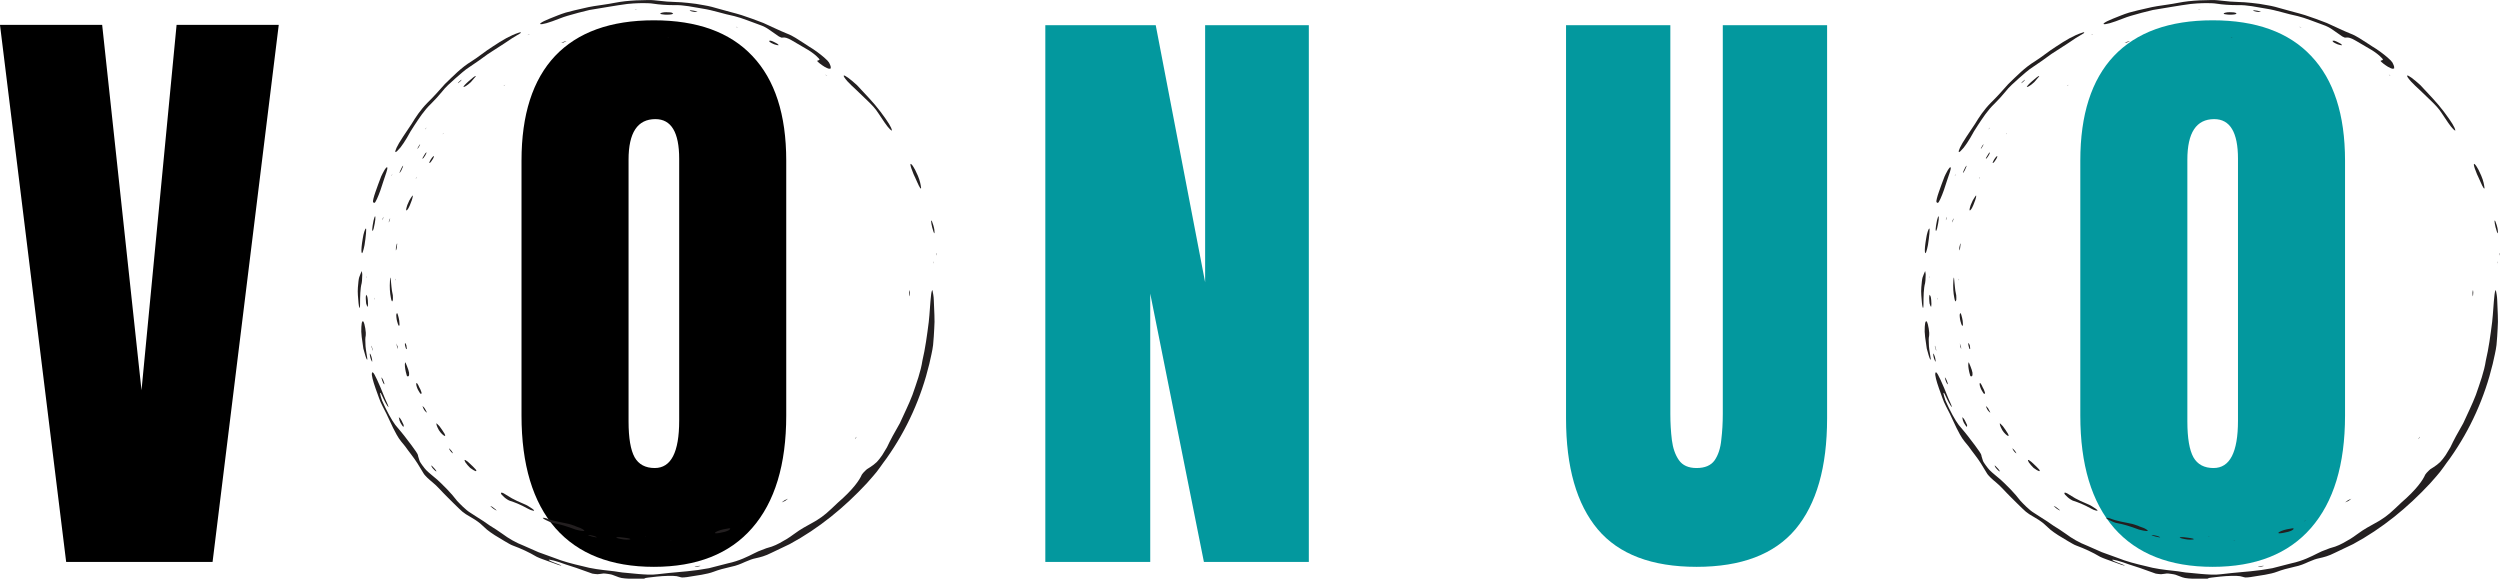 <svg xmlns="http://www.w3.org/2000/svg" xmlns:svg="http://www.w3.org/2000/svg" id="svg2" xml:space="preserve" viewBox="0 0 327.683 75.848"><defs id="defs6"><clipPath clipPathUnits="userSpaceOnUse" id="clipPath16"><path d="M 0,0 H 1562.5 V 1593.75 H 0 Z" clip-rule="evenodd" id="path14"></path></clipPath><clipPath clipPathUnits="userSpaceOnUse" id="clipPath28"><path d="M 0,0 H 1562.5 V 1562.5 H 0 Z" clip-rule="evenodd" id="path26"></path></clipPath><clipPath clipPathUnits="userSpaceOnUse" id="clipPath40"><path d="M 0,0 H 1562.5 V 1562.5 H 0 Z" clip-rule="evenodd" id="path38"></path></clipPath><clipPath clipPathUnits="userSpaceOnUse" id="clipPath64"><path d="m 1084.882,654.445 h 237.5 v 237.159 h -237.5 z" clip-rule="evenodd" id="path62"></path></clipPath><clipPath clipPathUnits="userSpaceOnUse" id="clipPath214"><path d="m 444.504,654.445 h 237.5 v 237.159 h -237.5 z" clip-rule="evenodd" id="path212"></path></clipPath></defs><g id="g8" transform="matrix(0.32,0,0,0.32,-95.48,-209.44)"><g id="g34"><g id="g42" transform="matrix(3.448,0,0,3.448,279.551,681.247)"><g aria-label="VO" transform="translate(4.625,59)" id="text46" style="font-size:74.2px;font-family:Anton;-inkscape-font-specification:Anton-Regular"><path d="M 8.695,0 0.833,-63.802 H 12.971 l 4.674,43.404 4.167,-43.404 H 33.948 L 26.086,0 Z" id="path1173"></path><path d="m 78.511,0.58 q -7.645,0 -11.702,-4.601 -4.022,-4.637 -4.022,-13.369 v -30.289 q 0,-8.188 3.985,-12.427 4.022,-4.239 11.739,-4.239 7.717,0 11.702,4.239 4.022,4.239 4.022,12.427 v 30.289 q 0,8.732 -4.058,13.369 -4.022,4.601 -11.666,4.601 z M 78.62,-11.159 q 2.898,0 2.898,-5.616 v -31.122 q 0,-4.71 -2.826,-4.71 -3.188,0 -3.188,4.819 v 31.086 q 0,2.971 0.725,4.275 0.725,1.268 2.391,1.268 z" id="path1175"></path></g><g aria-label="NUO" transform="translate(126.812,59)" id="text50" style="font-size:74.2px;font-family:Anton;-inkscape-font-specification:Anton-Regular;fill:#03989e"><path d="M 2.826,0 V -63.766 H 15.941 l 5.869,30.542 V -63.766 H 34.129 V 0 H 21.666 L 15.289,-31.883 V 0 Z" id="path1178"></path><path d="m 80.191,0.58 q -7.971,0 -11.739,-4.456 -3.768,-4.493 -3.768,-13.188 v -46.701 h 12.391 v 46.194 q 0,1.594 0.181,3.08 0.181,1.449 0.833,2.391 0.652,0.942 2.101,0.942 1.485,0 2.138,-0.906 0.652,-0.942 0.797,-2.427 0.181,-1.485 0.181,-3.08 v -46.194 h 12.391 v 46.701 q 0,8.695 -3.768,13.188 -3.768,4.456 -11.739,4.456 z" id="path1180"></path><path d="m 141.501,0.58 q -7.645,0 -11.702,-4.601 -4.022,-4.637 -4.022,-13.369 v -30.289 q 0,-8.188 3.985,-12.427 4.022,-4.239 11.739,-4.239 7.717,0 11.702,4.239 4.022,4.239 4.022,12.427 v 30.289 q 0,8.732 -4.058,13.369 -4.022,4.601 -11.666,4.601 z m 0.109,-11.739 q 2.898,0 2.898,-5.616 v -31.122 q 0,-4.71 -2.826,-4.71 -3.188,0 -3.188,4.819 v 31.086 q 0,2.971 0.725,4.275 0.725,1.268 2.391,1.268 z" id="path1182"></path></g></g></g><g id="g58"><g id="g60" clip-path="url(#clipPath64)"><g id="g66" transform="matrix(0.5,0,0,0.493,1079.618,649.715)"><path d="m 365.148,461.801 -14.723,7.125 c -5.328,2.777 -9.402,3.77 -12.961,4.559 -2.875,0.617 -4.742,1.301 -8.785,3.066 -3.562,1.633 -6.781,3.105 -11.656,4.09 -5.617,1.293 -10.238,2.555 -14.074,4.066 -5.461,2.152 -13.727,3.121 -21.922,4.473 -1.414,0.211 -3.555,0.367 -4.121,0.305 -1.746,-0.246 -2.477,-0.762 -4.355,-1.07 -2.844,-0.5 -10.496,-0.293 -16.195,0.352 -5.777,0.828 -9.195,0.77 -10.047,1.566 -0.652,0.531 -4.219,0.613 -9.328,0.391 -4.832,-0.301 -9.203,-0.398 -11.652,-1.371 -2.152,-0.82 -3.703,-1.41 -5.676,-2.156 -1.012,-0.375 -6.07,-1.113 -7.012,-1.016 -1.719,0.18 -2.875,0.473 -4.797,0.605 -0.5,0.035 -3.738,-0.348 -4.336,-0.5 -4.535,-1.641 -8.609,-3.113 -13.148,-4.754 -2.555,-0.91 -5.57,-1.91 -8.715,-2.867 -3.285,-1.203 -6.738,-2.449 -9.559,-3.164 -2.762,-0.727 -4.766,-1.102 -4.047,-0.398 0.816,0.793 4.668,2.203 7.969,3.484 2.113,0.816 2.703,1.199 1.57,0.988 -0.422,-0.078 -1.375,-0.344 -2.082,-0.598 l -12.766,-4.676 c -1.641,-0.625 -3.633,-1.383 -4.73,-1.961 -6.512,-3.898 -12.738,-6.789 -19.605,-9.371 -1.777,-0.578 -4.492,-2.402 -6.828,-3.703 -5.746,-3.375 -10.84,-6.566 -14.363,-9.5 -1.664,-1.539 -3.512,-3.238 -5.59,-5.16 -0.812,-0.711 -2.824,-2.164 -4.062,-3.008 -1.293,-0.879 -2.359,-1.469 -3.457,-2.121 -7.129,-4.125 -6.902,-4.457 -14.156,-11.551 -1.754,-1.77 -3.422,-3.453 -5.199,-5.242 -4.66,-4.621 -8.328,-9.164 -12.074,-12.191 -1.324,-1.129 -2.637,-2.219 -4.219,-3.734 -0.773,-0.785 -2.676,-2.738 -3.145,-3.668 -1.781,-2.965 -3.219,-5.355 -5.02,-8.359 -2.711,-4.496 -7.348,-10.113 -10.086,-14.156 -1.227,-1.52 -2.117,-2.625 -3.219,-3.988 -1.168,-1.465 -2.848,-3.891 -3.883,-5.926 -3.965,-7.062 -6.848,-14.969 -11.352,-23.316 -2.457,-4.559 -3.961,-10.113 -5.879,-15.141 -1.992,-5.719 -3.383,-11.012 -2.891,-12.461 0.531,-2.523 2.688,1.66 7.203,12.359 1.664,3.957 3.078,8.02 4.938,11.984 0.527,1.055 1.332,3.172 1.383,3.605 0.055,0.441 -0.504,-0.113 -1.074,-1.07 -1.887,-2.883 -3.473,-6.832 -4.828,-9.562 -0.621,-1.246 -1.07,-1.277 -0.957,-0.34 0.113,0.953 0.871,3.73 1.617,5.805 3.805,8.75 7.973,16.414 10.883,20.273 2.711,3.336 6.277,7.387 10.402,13.102 2.062,2.57 3.445,4.637 6.516,8.988 1.941,2.898 1.57,3.152 1.797,4.07 0.281,1.145 0.668,2.426 1.191,3.875 0.398,1.105 3.918,5.984 5.383,7.484 2.793,2.844 5.941,5.16 8.977,7.867 0.824,0.781 2.125,2.016 3.207,3.043 4.109,4.008 6.777,6.949 9.281,9.84 1.285,1.605 2.336,2.922 3.773,4.719 2.297,2.48 7.199,7.699 11.016,10 2,1.309 4.031,2.633 5.777,3.773 3.402,2.113 6.738,4.355 10.023,6.762 3.453,2.168 6.926,4.391 10.336,6.887 5.078,3.832 10.941,7.336 17.656,9.957 3.883,1.734 7.844,3.508 11.871,5.305 4.141,1.516 8.344,3.059 12.59,4.617 7.516,3.078 15.34,5.105 23.133,6.922 7.703,2.199 15.57,3.129 23.273,3.961 4.379,0.383 8.684,1.469 12.957,1.68 3.289,0.32 6.527,0.629 9.875,0.953 5.297,0.41 10.656,0.895 15.707,0.195 3.242,-0.359 6.281,-0.699 9.258,-1.031 4.887,-0.461 9.934,-0.938 15.086,-1.426 5.82,-0.531 11.457,-1.367 17.836,-2.551 4.875,-1.27 10.285,-2.68 15.438,-4.023 9.426,-2.02 16.578,-5.773 21.523,-8.301 0.867,-0.422 2.293,-1.113 3.5,-1.699 1.535,-0.656 4.762,-1.879 6.473,-2.539 1.605,-0.492 2.777,-0.848 4.473,-1.367 1.852,-0.633 4.594,-1.875 6.641,-3.031 4,-2.199 7.566,-4.336 11.039,-7 7.312,-5.41 9.41,-6.129 17.5,-10.828 0.582,-0.352 1.07,-0.645 1.668,-1 2.805,-1.742 5.574,-3.773 7.887,-5.801 3.199,-2.82 5.285,-4.852 9.59,-8.996 12.293,-10.754 17.637,-18.66 19.484,-23.141 0.086,-0.203 0.816,-1.168 1.156,-1.52 1.051,-1.098 2.605,-2.723 3,-2.98 2.094,-1.277 3.617,-2.32 5.414,-3.668 0.758,-0.57 1.777,-1.523 2.707,-2.336 0.715,-0.629 3.66,-4.398 4.445,-5.707 1.336,-2.234 2.75,-4.613 3.906,-6.551 2.523,-5.512 6.145,-12.336 10.531,-19.973 3.465,-7.852 7.305,-15.469 10.316,-23.5 3.344,-9.855 6.836,-19.395 8.16,-28.469 2.34,-9.973 3.82,-21.141 5.195,-32.102 0.871,-7.781 1.09,-15.391 1.934,-22.629 0.238,-2.445 0.961,-4.82 1.18,-3.473 0.387,2.406 0.934,4.227 1.043,8.121 0.215,8.734 0.969,15.871 0.348,23.387 -0.18,4.188 -0.492,8.719 -0.938,13.648 -0.559,4.902 -1.898,10.074 -3.102,15.754 -6.574,27.625 -18.125,54.242 -34.984,78.371 -3.746,4.949 -6.969,10.281 -11.105,14.879 l -5.184,5.988 c -18.414,20.066 -39.152,37.359 -63.148,50.496" style="fill:#231f20;fill-opacity:1;fill-rule:nonzero;stroke:none" id="path68"></path><path d="m 398.848,66.559 c -0.625,0.094 -0.883,0.391 -1.762,0.191 -0.641,-0.145 -1.855,-0.715 -3.285,-1.52 -0.789,-0.445 -2.742,-1.816 -3.844,-2.691 -1.031,-0.816 -2.395,-2.094 -2.309,-2.191 0.445,-0.5 1.617,-0.457 1.969,-1.027 0.371,-0.59 -4.516,-5.504 -11.203,-9.25 l -11.551,-6.855 c -3.586,-2.125 -5.68,-2.457 -6.75,-2.324 -0.449,0.086 -1.02,0.109 -1.719,0.066 -0.07,-0.031 -1.84,-0.867 -2.035,-0.957 -2.816,-1.984 -5.457,-3.848 -8.273,-5.836 -1.715,-1.238 -4.422,-2.785 -7.945,-3.98 -6.762,-2.402 -13.699,-5.441 -20.293,-7.09 -9.121,-1.863 -17.176,-4.84 -25.789,-6.199 -7.914,-1.258 -15.711,-3.227 -23.543,-2.922 -6.547,-0.023 -12.105,-0.43 -17.133,-1.215 -2.5,-0.441 -5.203,-0.379 -8.305,-0.473 -2.18,-0.02 -5.172,0.133 -7.793,0.27 -1.719,0.145 -3.602,0.305 -5.113,0.434 -9.805,1.293 -20.082,3.254 -30.996,5.012 -6.227,1.422 -12.125,3.141 -18.051,4.844 -4.164,1.207 -8.25,3.094 -12.438,4.551 -3.594,1.332 -6.438,2.098 -8.152,2.336 -3.902,0.551 -1.184,-1.621 5.875,-4.496 4.418,-1.73 8.711,-3.672 13.312,-5.082 4.645,-1.27 9.453,-2.48 14.613,-3.605 5.457,-1.402 11.203,-2.203 16.949,-3.039 5.742,-0.773 11.418,-2.203 17,-2.777 5.91,-0.656 12.312,-0.957 18.539,-0.988 3.387,-0.168 6.852,0.379 9.953,0.664 7.863,1.117 15.516,0.711 23.199,1.703 4.227,0.371 8.535,1.062 12.996,1.934 4.215,0.66 8.488,1.863 12.707,3.125 5.926,1.812 11.992,3.152 18.156,5.105 5.961,1.992 11.953,4.18 17.812,6.516 6.75,3.059 13.035,6.234 19.348,8.816 5.004,1.871 9.262,5.094 13.719,7.898 1.395,0.926 2.809,1.863 4.27,2.832 4.488,2.656 9.391,6.449 12.445,9.125 4.676,4.086 4.199,4.836 4.945,6.32 0.648,1.305 0.359,1.938 0.473,2.777" style="fill:#231f20;fill-opacity:1;fill-rule:nonzero;stroke:none" id="path70"></path><path d="M 118.016,54.578 C 112.875,58.438 107.875,62.02 103.105,65.207 c -4.348,2.754 -7.992,6.387 -11.922,9.742 -3.789,3.512 -7.789,6.891 -10.992,11.16 -2.613,3.211 -5.621,6.613 -8.723,9.707 -5.887,5.703 -9.762,12.02 -13.742,18.07 -1.922,2.816 -4.195,6.699 -6.121,10.344 -1.211,2.207 -4.227,6.734 -5.336,8.07 -2.066,2.484 -3.711,4.191 -4.086,3.66 -0.465,-0.652 1.02,-4.707 6.297,-12.711 2.363,-3.586 5.078,-7.707 7.008,-10.637 3.312,-5.543 7.086,-11.473 13.008,-17.59 C 73.469,90.129 78.207,84.688 82.727,79.527 89.648,72.781 96.188,65.793 104.445,60.723 c 5.82,-3.684 11.375,-8.492 17.211,-12.18 8.426,-5.672 14.664,-9.375 21.582,-11.68 0.629,-0.238 1.355,-0.477 1.387,-0.402 0.098,0.25 0.855,0.309 -0.332,1.039 -3.992,2.273 -8.41,5.125 -12.828,8.266 -4.508,2.957 -9.137,5.988 -13.449,8.812" style="fill:#231f20;fill-opacity:1;fill-rule:nonzero;stroke:none" id="path72"></path><path d="m 420.312,80.453 c 6.582,7.258 13.527,14.277 19.336,22.156 6.332,8.613 8.902,12.855 9.285,15.379 0.059,0.531 -0.707,-0.051 -1.66,-0.926 -1.098,-1.043 -2.926,-3.469 -4.328,-5.551 -1.773,-2.68 -3.395,-5.137 -5.141,-7.777 -2.238,-3.629 -5.301,-6.836 -8.254,-9.758 -3.383,-3.297 -6.598,-6.43 -9.949,-9.699 -1.672,-1.566 -5.602,-5.238 -6.938,-6.828 -2.461,-2.832 -3.531,-4.488 -3.141,-4.945 0.547,-0.648 5.172,2.711 10.789,7.949" style="fill:#231f20;fill-opacity:1;fill-rule:nonzero;stroke:none" id="path74"></path><path d="m 30.531,156.273 c 0.281,-0.594 0.676,-1.414 1.066,-2.234 1.027,-2.156 2.457,-4.508 2.953,-4.949 3.031,-2.355 -0.883,6.445 -4.609,18.625 -1.785,5.199 -4.086,10.324 -4.789,10.484 -0.547,0.121 -0.984,-0.082 -1.293,-0.625 -0.328,-0.574 0.578,-4.332 1.973,-8.328 1.512,-4.227 2.938,-8.547 4.699,-12.973" style="fill:#231f20;fill-opacity:1;fill-rule:nonzero;stroke:none" id="path76"></path><path d="m 189.078,446.582 c 1.387,0.762 3.738,1.367 4.758,1.867 1.488,0.699 2.371,1.316 2.934,1.836 1.066,0.984 -1.73,0.84 -6.984,-0.57 -7.477,-2.852 -12.906,-4.473 -17.34,-5.254 -0.863,-0.176 -2.125,-0.375 -3.355,-0.953 -1.199,-0.5 -2.773,-1.246 -4.055,-1.902 -1.602,-0.82 -2.656,-1.816 -1.891,-1.715 0.84,0.109 1.367,-0.004 2.84,0.512 6.363,2.574 12.773,3.27 18.488,4.652 0.762,0.156 2.715,0.891 4.605,1.527" style="fill:#231f20;fill-opacity:1;fill-rule:nonzero;stroke:none" id="path78"></path><path d="m 15.938,299.34 c -0.359,-2.555 -0.867,-6.168 -1.355,-9.652 -0.207,-1.629 -0.359,-3.461 -0.363,-4.441 -0.023,-6.043 0.445,-9.5 1.723,-8.43 0.203,0.172 0.555,1.371 0.852,2.238 0.41,1.207 1.16,5.879 1.141,7.051 -0.02,0.945 0.027,2.242 -0.086,2.664 -0.375,1.406 -0.441,4.102 -0.133,8.559 0.285,3.52 0.988,6.758 1.418,10.023 0.355,2.355 -0.645,1.043 -1.48,-1.887 -0.473,-1.688 -0.949,-3.395 -1.715,-6.125" style="fill:#231f20;fill-opacity:1;fill-rule:nonzero;stroke:none" id="path80"></path><path d="m 128.676,419.227 c 0.352,-0.352 1.051,-0.566 4.227,1.613 6.402,4.324 11.883,6.359 16.273,8.332 1.062,0.391 4.223,2.613 5.25,3.27 1.926,1.371 1.805,2.039 -0.309,1.332 -1.055,-0.305 -1.965,-0.652 -3.121,-1.305 -7.102,-3.934 -11.012,-5.363 -14.621,-6.531 -1.426,-0.355 -3.918,-2.074 -5.016,-3.125 -0.812,-0.809 -1.512,-1.5 -2.152,-2.141 -0.305,-0.32 -0.395,-0.516 -0.438,-0.66 -0.082,-0.301 -0.07,-0.527 -0.094,-0.785" style="fill:#231f20;fill-opacity:1;fill-rule:nonzero;stroke:none" id="path82"></path><path d="m 14.609,234.887 c 0.211,1.32 0.414,1.742 0.441,3.004 0.023,1.195 -0.117,3.289 -0.219,4.949 -0.047,0.758 -0.168,1.676 -0.266,2.098 -1.207,4.328 -1.301,10.949 -1.34,18.086 -0.02,2.375 -0.312,3.09 -0.656,1.973 -0.191,-0.637 -0.434,-1.969 -0.582,-3.422 -0.324,-4.164 -0.898,-8.715 -0.523,-13.199 0.273,-3.555 0.629,-7.004 1.074,-8.312 0.727,-2.148 1.445,-3.66 2.07,-5.176" style="fill:#231f20;fill-opacity:1;fill-rule:nonzero;stroke:none" id="path84"></path><path d="m 468.031,151.004 c 0.703,1.535 1.488,3.238 2.098,4.57 1.934,4.488 2.406,8.008 2.684,10.023 0.168,1.938 -1.16,0.176 -3.168,-4.559 -0.699,-1.965 -2.328,-4.91 -2.984,-6.641 -3.133,-7.695 -3.41,-10.605 -0.703,-6.969 0.449,0.605 1.371,2.352 2.074,3.574" style="fill:#231f20;fill-opacity:1;fill-rule:nonzero;stroke:none" id="path86"></path><path d="m 17.949,199.598 c 0.746,-0.648 0.023,6.867 -1.051,13.73 -0.387,2.168 -0.973,4.34 -1.383,5.555 -0.625,1.848 -0.93,1.254 -1.113,-0.031 -0.223,-1.574 0.172,-5.926 0.996,-10.762 0.668,-4.68 1.879,-8.109 2.551,-8.492" style="fill:#231f20;fill-opacity:1;fill-rule:nonzero;stroke:none" id="path88"></path><path d="m 37.965,240.781 c 0.094,-0.145 0.246,-0.68 0.277,-0.371 0.609,4.793 0.625,9.586 1.824,14.562 0.074,0.387 0.145,3.367 0.062,3.801 -0.41,2.254 -1.156,1.453 -1.621,-1.531 -0.812,-4.152 -1.156,-8.754 -0.773,-14.48 0.07,-0.617 0.152,-1.32 0.23,-1.98" style="fill:#231f20;fill-opacity:1;fill-rule:nonzero;stroke:none" id="path90"></path><path d="m 311.98,451.562 c -1.441,0.316 -3.113,0.68 -4.27,0.934 -2.707,0.461 -3.844,0.391 -3.738,-0.051 0.199,-0.828 3.629,-2.289 7.094,-3 4.25,-0.789 5.184,-1.051 5.395,-0.488 0.098,0.25 -0.387,0.734 -1.195,1.297 -0.461,0.387 -2.129,0.934 -3.285,1.309" style="fill:#231f20;fill-opacity:1;fill-rule:nonzero;stroke:none" id="path92"></path><path d="m 50.715,318.699 c -0.551,-2.527 -1.098,-6.07 -0.582,-7.867 0.125,-0.445 0.801,1.102 1.48,2.895 0.754,1.75 1.707,4.836 1.777,5.645 0.262,2.992 -0.535,3.211 -1.512,2.957 -0.223,-0.055 -0.461,-0.629 -1.164,-3.629" style="fill:#231f20;fill-opacity:1;fill-rule:nonzero;stroke:none" id="path94"></path><path d="m 105.75,397.375 c 1.074,1.176 2.434,2.52 2.562,2.828 0.738,1.684 -0.953,1.176 -4.871,-1.746 -1,-0.879 -3.492,-3.816 -3.926,-4.617 -1.27,-2.359 -0.844,-2.836 2.203,-0.301 1.059,0.859 2.711,2.656 4.031,3.836" style="fill:#231f20;fill-opacity:1;fill-rule:nonzero;stroke:none" id="path96"></path><path d="m 75.789,361.332 c 0.578,0.566 1.398,1.266 2.445,2.422 0.988,1.281 3.48,4.934 4.23,6.336 0.703,1.496 0.637,1.984 0.039,1.812 -0.953,-0.297 -3.293,-2.465 -4.641,-4.715 -1.922,-3.566 -2.16,-4.785 -2.074,-5.855" style="fill:#231f20;fill-opacity:1;fill-rule:nonzero;stroke:none" id="path98"></path><path d="m 51.914,180.109 c 0.547,-1.273 1.219,-3.012 1.613,-3.719 0.902,-1.613 1.742,-2.965 2.457,-3.949 0.777,-1.059 0.516,0.918 -0.375,3.645 -0.918,2.801 -2.316,6.039 -3.066,7.133 -1.008,1.465 -1.676,1.941 -1.547,0.281 0.039,-0.508 0.598,-2.223 0.918,-3.391" style="fill:#231f20;fill-opacity:1;fill-rule:nonzero;stroke:none" id="path100"></path><path d="m 269.746,21.027 c -0.605,0.48 -1.539,0.793 -4.609,0.875 -0.637,0.02 -1.82,0.008 -2.312,-0.047 -1.301,-0.152 -3.195,-0.363 -3.375,-0.504 -0.805,-0.617 0.406,-1.121 3.164,-1.48 0.602,-0.082 2.973,0.027 4.551,0.098 0.516,0.023 1.438,0.199 1.594,0.289 0.523,0.305 0.781,0.598 0.988,0.77" style="fill:#231f20;fill-opacity:1;fill-rule:nonzero;stroke:none" id="path102"></path><path d="m 104.039,77.902 c -1.07,0.934 -1.828,1.59 -2.277,1.984 -2.383,1.828 -3.188,2.059 -3.727,2.027 -0.586,-0.027 1.277,-2.148 4.199,-4.754 6.129,-5.617 6.937,-4.898 4.629,-2.641 -0.82,0.984 -1.949,2.336 -2.824,3.383" style="fill:#231f20;fill-opacity:1;fill-rule:nonzero;stroke:none" id="path104"></path><path d="m 62.699,333.359 c 0.352,1.012 1.035,2.68 0.988,2.91 -0.121,0.578 -0.445,0.777 -0.949,0.562 -0.199,-0.086 -1.059,-1.527 -1.684,-2.617 -0.973,-1.488 -1.844,-4.48 -1.805,-5.234 0.016,-1.324 0.34,-1.797 1.66,0.695 0.332,0.758 1.094,2.469 1.789,3.684" style="fill:#231f20;fill-opacity:1;fill-rule:nonzero;stroke:none" id="path106"></path><path d="m 229.863,456.457 c 3.438,0.441 5.715,0.965 4.5,1.395 -0.891,0.289 -4.285,0.402 -7.375,-0.328 -3.016,-0.574 -4.523,-1.176 -3.559,-1.426 1.031,-0.266 3.922,-0.105 6.434,0.359" style="fill:#231f20;fill-opacity:1;fill-rule:nonzero;stroke:none" id="path108"></path><path d="m 45.324,276.102 c 0.086,1.215 0.305,3.137 0.227,3.527 -0.34,1.652 -1.012,0.738 -2.035,-3.156 -0.422,-1.504 -0.832,-5.305 -0.48,-5.918 0.613,-1.418 0.895,-0.688 1.883,3.34 0.098,0.527 0.27,1.461 0.406,2.207" style="fill:#231f20;fill-opacity:1;fill-rule:nonzero;stroke:none" id="path110"></path><path d="m 481.914,198.582 c -1.086,-4.531 -1.152,-7.051 -0.113,-4.859 0.562,1.184 1.676,5.043 1.875,6.68 0.172,1.555 0.23,2.703 -0.012,3.086 -0.152,0.422 -1.16,-2.434 -1.75,-4.906" style="fill:#231f20;fill-opacity:1;fill-rule:nonzero;stroke:none" id="path112"></path><path d="m 25.531,189.148 c 0.488,0.945 0.383,3.605 -1.102,10.266 -0.113,0.504 -0.535,1.781 -0.625,1.879 -0.934,1.043 -0.766,-2.102 0.473,-8.328 0.117,-0.605 0.445,-1.742 0.656,-2.387 0.211,-0.633 0.395,-0.953 0.598,-1.43" style="fill:#231f20;fill-opacity:1;fill-rule:nonzero;stroke:none" id="path114"></path><path d="m 18.305,254.57 c 0.227,0.41 0.516,0.754 0.816,1.527 0.328,0.852 0.711,4.676 0.629,6.184 -0.066,1.137 -0.191,2.566 -0.34,2.391 -0.379,-0.445 -0.789,-1.441 -1.184,-2.855 -0.113,-0.402 -0.246,-2.977 -0.324,-4.559 -0.027,-0.574 0.055,-1.277 0.113,-1.691 0.059,-0.414 0.148,-0.539 0.289,-0.996" style="fill:#231f20;fill-opacity:1;fill-rule:nonzero;stroke:none" id="path116"></path><path d="m 44.969,356.277 c 0.531,0.5 0.844,0.727 1.289,1.25 0.191,0.23 0.766,1.176 0.969,1.629 0.625,1.332 1.613,3.422 1.727,3.664 0.121,0.891 -0.008,1.406 -0.387,1.488 0,0 -1.473,-1.867 -2.133,-3.129 -0.25,-0.461 -0.789,-1.742 -0.867,-2.051 -0.246,-1.168 -0.434,-2.074 -0.598,-2.852" style="fill:#231f20;fill-opacity:1;fill-rule:nonzero;stroke:none" id="path118"></path><path d="m 348.297,43.625 c 0.34,-0.047 0.738,-0.156 1.391,-0.141 0.176,0.004 1.211,0.387 1.676,0.621 1.336,0.676 3.309,1.66 3.742,1.996 2.164,1.66 0.543,1.449 -2.734,0.375 -0.34,-0.109 -1.484,-0.664 -2.086,-0.984 -0.602,-0.32 -1.277,-0.734 -1.414,-0.887 -0.328,-0.352 -0.352,-0.57 -0.574,-0.98" style="fill:#231f20;fill-opacity:1;fill-rule:nonzero;stroke:none" id="path120"></path><path d="m 486.422,244.977 c -0.117,-2.453 0.055,-4.555 0.371,-4.266 0.309,0.285 0.602,1.625 0.828,4.367 0.195,2.402 0.109,5.266 -0.16,5.625 -0.383,0.512 -0.875,-2.219 -1.039,-5.727" style="fill:#231f20;fill-opacity:1;fill-rule:nonzero;stroke:none" id="path122"></path><path d="m 71.109,142.266 c 0.367,-0.535 0.84,-1.227 1.082,-1.578 1.367,-1.68 1.77,-1.68 1.422,-0.426 -0.074,0.266 -0.418,1.051 -0.629,1.371 -0.703,1.09 -1.762,2.738 -2.027,2.973 -0.598,0.523 -0.98,0.617 -1.074,0.285 -0.047,-0.152 0.785,-1.703 1.227,-2.625" style="fill:#231f20;fill-opacity:1;fill-rule:nonzero;stroke:none" id="path124"></path><path d="m 23.074,310.297 c -0.355,-0.773 -0.68,-1.242 -1.082,-2.398 -0.602,-1.742 -1.039,-4.734 -0.609,-4.422 0.207,0.145 0.652,1.117 1.051,2.27 0.59,1.707 0.977,4.5 0.641,4.551" style="fill:#231f20;fill-opacity:1;fill-rule:nonzero;stroke:none" id="path126"></path><path d="m 72.512,398.488 c -0.27,-0.465 -0.68,-1.105 -0.785,-1.371 -0.363,-0.922 -0.062,-0.965 1.406,0.711 1.113,1.109 2.133,2.316 2.449,2.984 0.418,0.852 0.078,0.855 -1.516,-0.625 -0.344,-0.379 -1.027,-1.121 -1.555,-1.699" style="fill:#231f20;fill-opacity:1;fill-rule:nonzero;stroke:none" id="path128"></path><path d="m 200.156,454.348 c -0.215,-0.363 1.805,-0.141 4.059,0.508 1.129,0.324 2.496,0.848 2.801,1.074 0.641,0.465 -1.59,0.188 -3.91,-0.48 -1.145,-0.332 -1.98,-0.73 -2.949,-1.102" style="fill:#231f20;fill-opacity:1;fill-rule:nonzero;stroke:none" id="path130"></path><path d="m 66.512,139.047 c -0.375,0.559 -0.887,1.32 -1.102,1.641 -1.016,1.23 -1.41,1.352 -0.75,-0.16 0.246,-0.562 1.516,-2.691 1.914,-3.211 1.113,-1.449 1.332,-1.277 0.793,0.078 -0.172,0.332 -0.562,1.09 -0.855,1.652" style="fill:#231f20;fill-opacity:1;fill-rule:nonzero;stroke:none" id="path132"></path><path d="m 50.219,294.602 0.93,1.918 c 0.133,0.926 0.383,2.211 0.375,2.691 -0.008,0.562 -0.195,0.617 -0.387,0.547 -0.246,-0.082 -0.629,-1.191 -0.977,-2.742 -0.133,-0.586 -0.25,-1.328 -0.23,-1.516 0.051,-0.449 0.184,-0.617 0.289,-0.898" style="fill:#231f20;fill-opacity:1;fill-rule:nonzero;stroke:none" id="path134"></path><path d="m 64.398,346.957 c 0.48,0.516 0.969,1.039 1.609,1.73 0.168,0.195 0.621,0.996 0.902,1.578 0.773,1.5 1.336,2.5 0.875,2.203 -0.508,-0.371 -1.355,-1.188 -1.988,-2.094 -0.141,-0.188 -0.699,-1.305 -0.918,-1.832 -0.227,-0.535 -0.27,-0.871 -0.48,-1.586" style="fill:#231f20;fill-opacity:1;fill-rule:nonzero;stroke:none" id="path136"></path><path d="m 30.863,323.266 c 0.418,0.688 0.777,1.031 1.27,2.145 0.656,1.496 1.172,3.281 1.023,3.516 -0.113,0.18 -0.445,-0.121 -0.875,-0.914 -0.562,-1.031 -1.184,-2.805 -1.445,-4.039 -0.098,-0.469 0.012,-0.484 0.027,-0.707" style="fill:#231f20;fill-opacity:1;fill-rule:nonzero;stroke:none" id="path138"></path><path d="m 289.742,19.48 c -0.715,0.051 -1.062,0.219 -2.223,0.137 -1.812,-0.133 -4.48,-0.887 -4.188,-1.195 0.188,-0.199 1.629,-0.145 3.379,0.191 1.293,0.25 2.043,0.574 3.031,0.867" style="fill:#231f20;fill-opacity:1;fill-rule:nonzero;stroke:none" id="path140"></path><path d="m 88.223,384.344 c 0.355,0.766 1.227,1.848 1.176,1.992 -0.035,0.137 -0.812,-0.328 -1.469,-1.047 -1.02,-1.129 -2.246,-3.32 -1.602,-2.961 0.27,0.152 1.242,1.312 1.895,2.016" style="fill:#231f20;fill-opacity:1;fill-rule:nonzero;stroke:none" id="path142"></path><path d="m 485.973,221.695 0.094,2.781 c -0.246,-1.094 -0.484,-2.16 -0.746,-3.328 -0.023,-0.121 -0.074,-1.406 -0.012,-1.285 0.195,0.383 0.438,1.184 0.664,1.832" style="fill:#231f20;fill-opacity:1;fill-rule:nonzero;stroke:none" id="path144"></path><path d="m 42.984,295.008 0.992,2.609 c 0.055,0.727 0.113,1.508 0.156,2.102 0.004,0.062 -0.445,-1.105 -0.523,-1.473 -0.219,-1.141 -0.418,-2.16 -0.625,-3.238" style="fill:#231f20;fill-opacity:1;fill-rule:nonzero;stroke:none" id="path146"></path><path d="m 42.672,215.074 c 0.367,-2.184 0.977,-3.961 0.977,-2.684 0,0.676 -0.223,2.621 -0.41,3.543 -0.195,0.961 -0.562,1.996 -0.672,1.871 -0.094,-0.113 0.062,-1.758 0.105,-2.73" style="fill:#231f20;fill-opacity:1;fill-rule:nonzero;stroke:none" id="path148"></path><path d="m 361.457,425.883 -2.785,1.254 c 0.773,-0.605 1.617,-1.379 2.297,-1.77 1.004,-0.578 1.887,-0.887 2.824,-1.309 l -2.336,1.824" style="fill:#231f20;fill-opacity:1;fill-rule:nonzero;stroke:none" id="path150"></path><path d="m 182.344,43.844 -2.555,1.215 c -0.625,0.098 -1.312,0.199 -1.793,0.273 -0.062,0.004 0.863,-0.438 1.434,-0.668 1.586,-0.637 2.578,-0.91 2.914,-0.82" style="fill:#231f20;fill-opacity:1;fill-rule:nonzero;stroke:none" id="path152"></path><path d="m 121.676,430.883 c 2.102,1.5 3.891,3.105 3.172,2.906 -0.34,-0.098 -1.828,-0.996 -2.594,-1.582 -0.918,-0.703 -2.098,-1.797 -2.258,-2.078 -0.129,-0.234 1.066,0.469 1.68,0.754" style="fill:#231f20;fill-opacity:1;fill-rule:nonzero;stroke:none" id="path154"></path><path d="m 47.059,151.277 c -0.516,0.785 -1.352,2.242 -1.48,2.223 -0.293,-0.035 0.969,-3.129 1.961,-4.898 0.305,-0.543 0.641,-1.031 0.781,-1.141 0.531,-0.414 -0.086,1.418 -1.262,3.816" style="fill:#231f20;fill-opacity:1;fill-rule:nonzero;stroke:none" id="path156"></path><path d="m 287.285,480.496 c 1.188,-0.352 2.629,-0.602 4.059,-0.672 0.484,-0.027 0.895,0.051 0.629,0.141 -1.008,0.34 -2.562,0.598 -3.98,0.664 -0.484,0.023 -0.484,-0.086 -0.707,-0.133" style="fill:#231f20;fill-opacity:1;fill-rule:nonzero;stroke:none" id="path158"></path><path d="m 60.855,132.691 c -0.809,1.035 -0.941,0.941 -0.211,-0.512 0.215,-0.434 0.832,-1.453 1.086,-1.801 0.922,-1.234 1.012,-1.059 0.254,0.441 -0.254,0.422 -0.73,1.211 -1.129,1.871" style="fill:#231f20;fill-opacity:1;fill-rule:nonzero;stroke:none" id="path160"></path><path d="m 37.855,190.941 -0.141,1.297 c -0.32,0.809 -0.664,1.688 -0.93,2.352 -0.047,0.113 0.078,-0.773 0.121,-1.199 l 0.949,-2.449" style="fill:#231f20;fill-opacity:1;fill-rule:nonzero;stroke:none" id="path162"></path><path d="m 463.18,255.977 c -0.066,-1.027 -0.227,-2.027 -0.172,-3.086 0.082,-1.746 0.324,-2.406 0.504,-1.668 0.066,0.273 0.137,0.898 0.125,1.512 -0.047,1.852 -0.215,2.969 -0.457,3.242" style="fill:#231f20;fill-opacity:1;fill-rule:nonzero;stroke:none" id="path164"></path><path d="m 96.41,76.078 c -0.301,0.363 -0.512,0.707 -0.918,1.094 -1.418,1.344 -2.242,1.941 -2.117,1.539 0.047,-0.137 0.477,-0.672 0.887,-1.059 1.426,-1.352 2.172,-1.883 2.148,-1.574" style="fill:#231f20;fill-opacity:1;fill-rule:nonzero;stroke:none" id="path166"></path><path d="m 22.68,296.859 c 0.191,1.176 0.645,2.301 0.977,3.449 0,0.297 0.031,0.934 0,0.848 -0.332,-1.066 -0.695,-2.234 -1.051,-3.379 l 0.074,-0.918" style="fill:#231f20;fill-opacity:1;fill-rule:nonzero;stroke:none" id="path168"></path><path d="m 66.43,117.355 0.676,-1.191 0.57,-0.418 z" style="fill:#231f20;fill-opacity:1;fill-rule:nonzero;stroke:none" id="path170"></path><path d="m 39.695,154.129 -0.414,1.223 -0.445,0.488 z" style="fill:#231f20;fill-opacity:1;fill-rule:nonzero;stroke:none" id="path172"></path><path d="m 483.176,227.281 0.203,-0.152 v 1.68 z" style="fill:#231f20;fill-opacity:1;fill-rule:nonzero;stroke:none" id="path174"></path><path d="m 321.48,32.211 -0.066,-0.258 1.594,0.676 -1.527,-0.418 z" style="fill:#231f20;fill-opacity:1;fill-rule:nonzero;stroke:none" id="path176"></path><path d="m 151.754,38.105 0.215,0.133 -1.598,0.672 z" style="fill:#231f20;fill-opacity:1;fill-rule:nonzero;stroke:none" id="path178"></path><path d="m 394.844,71.895 1.105,1.012 -1.488,-1.027 0.383,0.016 z" style="fill:#231f20;fill-opacity:1;fill-rule:nonzero;stroke:none" id="path180"></path><path d="m 31.641,192.711 c 0.004,-0.316 -0.062,-0.512 0.039,-0.984 0.141,-0.465 0.375,-1.227 0.57,-1.859 -0.008,0.312 0.066,0.508 -0.035,0.973 -0.148,0.477 -0.379,1.234 -0.574,1.871" style="fill:#231f20;fill-opacity:1;fill-rule:nonzero;stroke:none" id="path182"></path><path d="m 24.809,258.93 -0.109,-1.887 0.223,0.77 z" style="fill:#231f20;fill-opacity:1;fill-rule:nonzero;stroke:none" id="path184"></path><path d="m 58.73,158.445 0.84,-1.781 -0.168,0.812 z" style="fill:#231f20;fill-opacity:1;fill-rule:nonzero;stroke:none" id="path186"></path><path d="m 42.391,241.633 -0.215,1.34 0.016,-1.625 0.199,0.285 z" style="fill:#231f20;fill-opacity:1;fill-rule:nonzero;stroke:none" id="path188"></path><path d="m 264.781,40.98 1.809,0.074 -0.754,0.148 z" style="fill:#231f20;fill-opacity:1;fill-rule:nonzero;stroke:none" id="path190"></path><path d="m 418.91,373.824 1.062,-1.262 c -0.098,0.238 -0.094,0.414 -0.32,0.742 -0.262,0.316 -0.684,0.824 -1.035,1.25 l 0.293,-0.73" style="fill:#231f20;fill-opacity:1;fill-rule:nonzero;stroke:none" id="path192"></path><path d="m 132.172,80.137 -0.848,0.84 -0.574,0.184 z" style="fill:#231f20;fill-opacity:1;fill-rule:nonzero;stroke:none" id="path194"></path><path d="m 326.73,442.234 -1.707,0.641 0.637,-0.438 z" style="fill:#231f20;fill-opacity:1;fill-rule:nonzero;stroke:none" id="path196"></path><path d="m 240.242,17.25 -1.312,0.23 -0.652,-0.164 1.965,-0.066 z" style="fill:#231f20;fill-opacity:1;fill-rule:nonzero;stroke:none" id="path198"></path><path d="m 247.836,455.285 -1.488,-0.074 0.609,-0.125 0.879,0.199 z" style="fill:#231f20;fill-opacity:1;fill-rule:nonzero;stroke:none" id="path200"></path><path d="m 268.637,458.371 -0.957,0.188 -0.578,-0.145 1.535,-0.043 z" style="fill:#231f20;fill-opacity:1;fill-rule:nonzero;stroke:none" id="path202"></path><path d="m 81.574,120.527 -0.785,0.832 0.789,-1.129 -0.004,0.297 z" style="fill:#231f20;fill-opacity:1;fill-rule:nonzero;stroke:none" id="path204"></path><path d="m 18.285,240.891 -0.027,-1.379 0.199,0.027 -0.172,1.352 z" style="fill:#231f20;fill-opacity:1;fill-rule:nonzero;stroke:none" id="path206"></path></g></g></g><g id="g208"><g id="g210" clip-path="url(#clipPath214)"><g id="g216" transform="matrix(0.5,0,0,0.493,439.24,649.715)"><path d="m 365.148,461.801 -14.723,7.125 c -5.328,2.777 -9.402,3.77 -12.961,4.559 -2.875,0.617 -4.742,1.301 -8.785,3.066 -3.562,1.633 -6.781,3.105 -11.656,4.09 -5.617,1.293 -10.238,2.555 -14.074,4.066 -5.461,2.152 -13.727,3.121 -21.922,4.473 -1.414,0.211 -3.555,0.367 -4.121,0.305 -1.746,-0.246 -2.477,-0.762 -4.355,-1.07 -2.844,-0.5 -10.496,-0.293 -16.195,0.352 -5.777,0.828 -9.195,0.77 -10.047,1.566 -0.652,0.531 -4.219,0.613 -9.328,0.391 -4.832,-0.301 -9.203,-0.398 -11.652,-1.371 -2.152,-0.82 -3.703,-1.41 -5.676,-2.156 -1.012,-0.375 -6.07,-1.113 -7.012,-1.016 -1.719,0.18 -2.875,0.473 -4.797,0.605 -0.5,0.035 -3.738,-0.348 -4.336,-0.5 -4.535,-1.641 -8.609,-3.113 -13.148,-4.754 -2.555,-0.91 -5.57,-1.91 -8.715,-2.867 -3.285,-1.203 -6.738,-2.449 -9.559,-3.164 -2.762,-0.727 -4.766,-1.102 -4.047,-0.398 0.816,0.793 4.668,2.203 7.969,3.484 2.113,0.816 2.703,1.199 1.57,0.988 -0.422,-0.078 -1.375,-0.344 -2.082,-0.598 l -12.766,-4.676 c -1.641,-0.625 -3.633,-1.383 -4.73,-1.961 -6.512,-3.898 -12.738,-6.789 -19.605,-9.371 -1.777,-0.578 -4.492,-2.402 -6.828,-3.703 -5.746,-3.375 -10.84,-6.566 -14.363,-9.5 -1.664,-1.539 -3.512,-3.238 -5.59,-5.16 -0.812,-0.711 -2.824,-2.164 -4.062,-3.008 -1.293,-0.879 -2.359,-1.469 -3.457,-2.121 -7.129,-4.125 -6.902,-4.457 -14.156,-11.551 -1.754,-1.77 -3.422,-3.453 -5.199,-5.242 -4.66,-4.621 -8.328,-9.164 -12.074,-12.191 -1.324,-1.129 -2.637,-2.219 -4.219,-3.734 -0.773,-0.785 -2.676,-2.738 -3.145,-3.668 -1.781,-2.965 -3.219,-5.355 -5.02,-8.359 -2.711,-4.496 -7.348,-10.113 -10.086,-14.156 -1.227,-1.52 -2.117,-2.625 -3.219,-3.988 -1.168,-1.465 -2.848,-3.891 -3.883,-5.926 -3.965,-7.062 -6.848,-14.969 -11.352,-23.316 -2.457,-4.559 -3.961,-10.113 -5.879,-15.141 -1.992,-5.719 -3.383,-11.012 -2.891,-12.461 0.531,-2.523 2.688,1.66 7.203,12.359 1.664,3.957 3.078,8.02 4.938,11.984 0.527,1.055 1.332,3.172 1.383,3.605 0.055,0.441 -0.504,-0.113 -1.074,-1.07 -1.887,-2.883 -3.473,-6.832 -4.828,-9.562 -0.621,-1.246 -1.07,-1.277 -0.957,-0.34 0.113,0.953 0.871,3.73 1.617,5.805 3.805,8.75 7.973,16.414 10.883,20.273 2.711,3.336 6.277,7.387 10.402,13.102 2.062,2.57 3.445,4.637 6.516,8.988 1.941,2.898 1.57,3.152 1.797,4.07 0.281,1.145 0.668,2.426 1.191,3.875 0.398,1.105 3.918,5.984 5.383,7.484 2.793,2.844 5.941,5.16 8.977,7.867 0.824,0.781 2.125,2.016 3.207,3.043 4.109,4.008 6.777,6.949 9.281,9.84 1.285,1.605 2.336,2.922 3.773,4.719 2.297,2.48 7.199,7.699 11.016,10 2,1.309 4.031,2.633 5.777,3.773 3.402,2.113 6.738,4.355 10.023,6.762 3.453,2.168 6.926,4.391 10.336,6.887 5.078,3.832 10.941,7.336 17.656,9.957 3.883,1.734 7.844,3.508 11.871,5.305 4.141,1.516 8.344,3.059 12.59,4.617 7.516,3.078 15.34,5.105 23.133,6.922 7.703,2.199 15.57,3.129 23.273,3.961 4.379,0.383 8.684,1.469 12.957,1.68 3.289,0.32 6.527,0.629 9.875,0.953 5.297,0.41 10.656,0.895 15.707,0.195 3.242,-0.359 6.281,-0.699 9.258,-1.031 4.887,-0.461 9.934,-0.938 15.086,-1.426 5.82,-0.531 11.457,-1.367 17.836,-2.551 4.875,-1.27 10.285,-2.68 15.438,-4.023 9.426,-2.02 16.578,-5.773 21.523,-8.301 0.867,-0.422 2.293,-1.113 3.5,-1.699 1.535,-0.656 4.762,-1.879 6.473,-2.539 1.605,-0.492 2.777,-0.848 4.473,-1.367 1.852,-0.633 4.594,-1.875 6.641,-3.031 4,-2.199 7.566,-4.336 11.039,-7 7.312,-5.41 9.41,-6.129 17.5,-10.828 0.582,-0.352 1.07,-0.645 1.668,-1 2.805,-1.742 5.574,-3.773 7.887,-5.801 3.199,-2.82 5.285,-4.852 9.59,-8.996 12.293,-10.754 17.637,-18.66 19.484,-23.141 0.086,-0.203 0.816,-1.168 1.156,-1.52 1.051,-1.098 2.605,-2.723 3,-2.98 2.094,-1.277 3.617,-2.32 5.414,-3.668 0.758,-0.57 1.777,-1.523 2.707,-2.336 0.715,-0.629 3.66,-4.398 4.445,-5.707 1.336,-2.234 2.75,-4.613 3.906,-6.551 2.523,-5.512 6.145,-12.336 10.531,-19.973 3.465,-7.852 7.305,-15.469 10.316,-23.5 3.344,-9.855 6.836,-19.395 8.16,-28.469 2.34,-9.973 3.82,-21.141 5.195,-32.102 0.871,-7.781 1.09,-15.391 1.934,-22.629 0.238,-2.445 0.961,-4.82 1.18,-3.473 0.387,2.406 0.934,4.227 1.043,8.121 0.215,8.734 0.969,15.871 0.348,23.387 -0.18,4.188 -0.492,8.719 -0.938,13.648 -0.559,4.902 -1.898,10.074 -3.102,15.754 -6.574,27.625 -18.125,54.242 -34.984,78.371 -3.746,4.949 -6.969,10.281 -11.105,14.879 l -5.184,5.988 c -18.414,20.066 -39.152,37.359 -63.148,50.496" style="fill:#231f20;fill-opacity:1;fill-rule:nonzero;stroke:none" id="path218"></path><path d="m 398.848,66.559 c -0.625,0.094 -0.883,0.391 -1.762,0.191 -0.641,-0.145 -1.855,-0.715 -3.285,-1.52 -0.789,-0.445 -2.742,-1.816 -3.844,-2.691 -1.031,-0.816 -2.395,-2.094 -2.309,-2.191 0.445,-0.5 1.617,-0.457 1.969,-1.027 0.371,-0.59 -4.516,-5.504 -11.203,-9.25 l -11.551,-6.855 c -3.586,-2.125 -5.68,-2.457 -6.75,-2.324 -0.449,0.086 -1.02,0.109 -1.719,0.066 -0.07,-0.031 -1.84,-0.867 -2.035,-0.957 -2.816,-1.984 -5.457,-3.848 -8.273,-5.836 -1.715,-1.238 -4.422,-2.785 -7.945,-3.98 -6.762,-2.402 -13.699,-5.441 -20.293,-7.09 -9.121,-1.863 -17.176,-4.84 -25.789,-6.199 -7.914,-1.258 -15.711,-3.227 -23.543,-2.922 -6.547,-0.023 -12.105,-0.43 -17.133,-1.215 -2.5,-0.441 -5.203,-0.379 -8.305,-0.473 -2.18,-0.02 -5.172,0.133 -7.793,0.27 -1.719,0.145 -3.602,0.305 -5.113,0.434 -9.805,1.293 -20.082,3.254 -30.996,5.012 -6.227,1.422 -12.125,3.141 -18.051,4.844 -4.164,1.207 -8.25,3.094 -12.438,4.551 -3.594,1.332 -6.438,2.098 -8.152,2.336 -3.902,0.551 -1.184,-1.621 5.875,-4.496 4.418,-1.73 8.711,-3.672 13.312,-5.082 4.645,-1.27 9.453,-2.48 14.613,-3.605 5.457,-1.402 11.203,-2.203 16.949,-3.039 5.742,-0.773 11.418,-2.203 17,-2.777 5.91,-0.656 12.312,-0.957 18.539,-0.988 3.387,-0.168 6.852,0.379 9.953,0.664 7.863,1.117 15.516,0.711 23.199,1.703 4.227,0.371 8.535,1.062 12.996,1.934 4.215,0.66 8.488,1.863 12.707,3.125 5.926,1.812 11.992,3.152 18.156,5.105 5.961,1.992 11.953,4.18 17.812,6.516 6.75,3.059 13.035,6.234 19.348,8.816 5.004,1.871 9.262,5.094 13.719,7.898 1.395,0.926 2.809,1.863 4.27,2.832 4.488,2.656 9.391,6.449 12.445,9.125 4.676,4.086 4.199,4.836 4.945,6.32 0.648,1.305 0.359,1.938 0.473,2.777" style="fill:#231f20;fill-opacity:1;fill-rule:nonzero;stroke:none" id="path220"></path><path d="M 118.016,54.578 C 112.875,58.438 107.875,62.02 103.105,65.207 c -4.348,2.754 -7.992,6.387 -11.922,9.742 -3.789,3.512 -7.789,6.891 -10.992,11.16 -2.613,3.211 -5.621,6.613 -8.723,9.707 -5.887,5.703 -9.762,12.02 -13.742,18.07 -1.922,2.816 -4.195,6.699 -6.121,10.344 -1.211,2.207 -4.227,6.734 -5.336,8.07 -2.066,2.484 -3.711,4.191 -4.086,3.66 -0.465,-0.652 1.02,-4.707 6.297,-12.711 2.363,-3.586 5.078,-7.707 7.008,-10.637 3.312,-5.543 7.086,-11.473 13.008,-17.59 C 73.469,90.129 78.207,84.688 82.727,79.527 89.648,72.781 96.188,65.793 104.445,60.723 c 5.82,-3.684 11.375,-8.492 17.211,-12.18 8.426,-5.672 14.664,-9.375 21.582,-11.68 0.629,-0.238 1.355,-0.477 1.387,-0.402 0.098,0.25 0.855,0.309 -0.332,1.039 -3.992,2.273 -8.41,5.125 -12.828,8.266 -4.508,2.957 -9.137,5.988 -13.449,8.812" style="fill:#231f20;fill-opacity:1;fill-rule:nonzero;stroke:none" id="path222"></path><path d="m 420.312,80.453 c 6.582,7.258 13.527,14.277 19.336,22.156 6.332,8.613 8.902,12.855 9.285,15.379 0.059,0.531 -0.707,-0.051 -1.66,-0.926 -1.098,-1.043 -2.926,-3.469 -4.328,-5.551 -1.773,-2.68 -3.395,-5.137 -5.141,-7.777 -2.238,-3.629 -5.301,-6.836 -8.254,-9.758 -3.383,-3.297 -6.598,-6.43 -9.949,-9.699 -1.672,-1.566 -5.602,-5.238 -6.938,-6.828 -2.461,-2.832 -3.531,-4.488 -3.141,-4.945 0.547,-0.648 5.172,2.711 10.789,7.949" style="fill:#231f20;fill-opacity:1;fill-rule:nonzero;stroke:none" id="path224"></path><path d="m 30.531,156.273 c 0.281,-0.594 0.676,-1.414 1.066,-2.234 1.027,-2.156 2.457,-4.508 2.953,-4.949 3.031,-2.355 -0.883,6.445 -4.609,18.625 -1.785,5.199 -4.086,10.324 -4.789,10.484 -0.547,0.121 -0.984,-0.082 -1.293,-0.625 -0.328,-0.574 0.578,-4.332 1.973,-8.328 1.512,-4.227 2.938,-8.547 4.699,-12.973" style="fill:#231f20;fill-opacity:1;fill-rule:nonzero;stroke:none" id="path226"></path><path d="m 189.078,446.582 c 1.387,0.762 3.738,1.367 4.758,1.867 1.488,0.699 2.371,1.316 2.934,1.836 1.066,0.984 -1.73,0.84 -6.984,-0.57 -7.477,-2.852 -12.906,-4.473 -17.34,-5.254 -0.863,-0.176 -2.125,-0.375 -3.355,-0.953 -1.199,-0.5 -2.773,-1.246 -4.055,-1.902 -1.602,-0.82 -2.656,-1.816 -1.891,-1.715 0.84,0.109 1.367,-0.004 2.84,0.512 6.363,2.574 12.773,3.27 18.488,4.652 0.762,0.156 2.715,0.891 4.605,1.527" style="fill:#231f20;fill-opacity:1;fill-rule:nonzero;stroke:none" id="path228"></path><path d="m 15.938,299.34 c -0.359,-2.555 -0.867,-6.168 -1.355,-9.652 -0.207,-1.629 -0.359,-3.461 -0.363,-4.441 -0.023,-6.043 0.445,-9.5 1.723,-8.43 0.203,0.172 0.555,1.371 0.852,2.238 0.41,1.207 1.16,5.879 1.141,7.051 -0.02,0.945 0.027,2.242 -0.086,2.664 -0.375,1.406 -0.441,4.102 -0.133,8.559 0.285,3.52 0.988,6.758 1.418,10.023 0.355,2.355 -0.645,1.043 -1.48,-1.887 -0.473,-1.688 -0.949,-3.395 -1.715,-6.125" style="fill:#231f20;fill-opacity:1;fill-rule:nonzero;stroke:none" id="path230"></path><path d="m 128.676,419.227 c 0.352,-0.352 1.051,-0.566 4.227,1.613 6.402,4.324 11.883,6.359 16.273,8.332 1.062,0.391 4.223,2.613 5.25,3.27 1.926,1.371 1.805,2.039 -0.309,1.332 -1.055,-0.305 -1.965,-0.652 -3.121,-1.305 -7.102,-3.934 -11.012,-5.363 -14.621,-6.531 -1.426,-0.355 -3.918,-2.074 -5.016,-3.125 -0.812,-0.809 -1.512,-1.5 -2.152,-2.141 -0.305,-0.32 -0.395,-0.516 -0.438,-0.66 -0.082,-0.301 -0.07,-0.527 -0.094,-0.785" style="fill:#231f20;fill-opacity:1;fill-rule:nonzero;stroke:none" id="path232"></path><path d="m 14.609,234.887 c 0.211,1.32 0.414,1.742 0.441,3.004 0.023,1.195 -0.117,3.289 -0.219,4.949 -0.047,0.758 -0.168,1.676 -0.266,2.098 -1.207,4.328 -1.301,10.949 -1.34,18.086 -0.02,2.375 -0.312,3.09 -0.656,1.973 -0.191,-0.637 -0.434,-1.969 -0.582,-3.422 -0.324,-4.164 -0.898,-8.715 -0.523,-13.199 0.273,-3.555 0.629,-7.004 1.074,-8.312 0.727,-2.148 1.445,-3.66 2.07,-5.176" style="fill:#231f20;fill-opacity:1;fill-rule:nonzero;stroke:none" id="path234"></path><path d="m 468.031,151.004 c 0.703,1.535 1.488,3.238 2.098,4.57 1.934,4.488 2.406,8.008 2.684,10.023 0.168,1.938 -1.16,0.176 -3.168,-4.559 -0.699,-1.965 -2.328,-4.91 -2.984,-6.641 -3.133,-7.695 -3.41,-10.605 -0.703,-6.969 0.449,0.605 1.371,2.352 2.074,3.574" style="fill:#231f20;fill-opacity:1;fill-rule:nonzero;stroke:none" id="path236"></path><path d="m 17.949,199.598 c 0.746,-0.648 0.023,6.867 -1.051,13.73 -0.387,2.168 -0.973,4.34 -1.383,5.555 -0.625,1.848 -0.93,1.254 -1.113,-0.031 -0.223,-1.574 0.172,-5.926 0.996,-10.762 0.668,-4.68 1.879,-8.109 2.551,-8.492" style="fill:#231f20;fill-opacity:1;fill-rule:nonzero;stroke:none" id="path238"></path><path d="m 37.965,240.781 c 0.094,-0.145 0.246,-0.68 0.277,-0.371 0.609,4.793 0.625,9.586 1.824,14.562 0.074,0.387 0.145,3.367 0.062,3.801 -0.41,2.254 -1.156,1.453 -1.621,-1.531 -0.812,-4.152 -1.156,-8.754 -0.773,-14.48 0.07,-0.617 0.152,-1.32 0.23,-1.98" style="fill:#231f20;fill-opacity:1;fill-rule:nonzero;stroke:none" id="path240"></path><path d="m 311.98,451.562 c -1.441,0.316 -3.113,0.68 -4.27,0.934 -2.707,0.461 -3.844,0.391 -3.738,-0.051 0.199,-0.828 3.629,-2.289 7.094,-3 4.25,-0.789 5.184,-1.051 5.395,-0.488 0.098,0.25 -0.387,0.734 -1.195,1.297 -0.461,0.387 -2.129,0.934 -3.285,1.309" style="fill:#231f20;fill-opacity:1;fill-rule:nonzero;stroke:none" id="path242"></path><path d="m 50.715,318.699 c -0.551,-2.527 -1.098,-6.07 -0.582,-7.867 0.125,-0.445 0.801,1.102 1.48,2.895 0.754,1.75 1.707,4.836 1.777,5.645 0.262,2.992 -0.535,3.211 -1.512,2.957 -0.223,-0.055 -0.461,-0.629 -1.164,-3.629" style="fill:#231f20;fill-opacity:1;fill-rule:nonzero;stroke:none" id="path244"></path><path d="m 105.75,397.375 c 1.074,1.176 2.434,2.52 2.562,2.828 0.738,1.684 -0.953,1.176 -4.871,-1.746 -1,-0.879 -3.492,-3.816 -3.926,-4.617 -1.27,-2.359 -0.844,-2.836 2.203,-0.301 1.059,0.859 2.711,2.656 4.031,3.836" style="fill:#231f20;fill-opacity:1;fill-rule:nonzero;stroke:none" id="path246"></path><path d="m 75.789,361.332 c 0.578,0.566 1.398,1.266 2.445,2.422 0.988,1.281 3.48,4.934 4.23,6.336 0.703,1.496 0.637,1.984 0.039,1.812 -0.953,-0.297 -3.293,-2.465 -4.641,-4.715 -1.922,-3.566 -2.16,-4.785 -2.074,-5.855" style="fill:#231f20;fill-opacity:1;fill-rule:nonzero;stroke:none" id="path248"></path><path d="m 51.914,180.109 c 0.547,-1.273 1.219,-3.012 1.613,-3.719 0.902,-1.613 1.742,-2.965 2.457,-3.949 0.777,-1.059 0.516,0.918 -0.375,3.645 -0.918,2.801 -2.316,6.039 -3.066,7.133 -1.008,1.465 -1.676,1.941 -1.547,0.281 0.039,-0.508 0.598,-2.223 0.918,-3.391" style="fill:#231f20;fill-opacity:1;fill-rule:nonzero;stroke:none" id="path250"></path><path d="m 269.746,21.027 c -0.605,0.48 -1.539,0.793 -4.609,0.875 -0.637,0.02 -1.82,0.008 -2.312,-0.047 -1.301,-0.152 -3.195,-0.363 -3.375,-0.504 -0.805,-0.617 0.406,-1.121 3.164,-1.48 0.602,-0.082 2.973,0.027 4.551,0.098 0.516,0.023 1.438,0.199 1.594,0.289 0.523,0.305 0.781,0.598 0.988,0.77" style="fill:#231f20;fill-opacity:1;fill-rule:nonzero;stroke:none" id="path252"></path><path d="m 104.039,77.902 c -1.07,0.934 -1.828,1.59 -2.277,1.984 -2.383,1.828 -3.188,2.059 -3.727,2.027 -0.586,-0.027 1.277,-2.148 4.199,-4.754 6.129,-5.617 6.937,-4.898 4.629,-2.641 -0.82,0.984 -1.949,2.336 -2.824,3.383" style="fill:#231f20;fill-opacity:1;fill-rule:nonzero;stroke:none" id="path254"></path><path d="m 62.699,333.359 c 0.352,1.012 1.035,2.68 0.988,2.91 -0.121,0.578 -0.445,0.777 -0.949,0.562 -0.199,-0.086 -1.059,-1.527 -1.684,-2.617 -0.973,-1.488 -1.844,-4.48 -1.805,-5.234 0.016,-1.324 0.34,-1.797 1.66,0.695 0.332,0.758 1.094,2.469 1.789,3.684" style="fill:#231f20;fill-opacity:1;fill-rule:nonzero;stroke:none" id="path256"></path><path d="m 229.863,456.457 c 3.438,0.441 5.715,0.965 4.5,1.395 -0.891,0.289 -4.285,0.402 -7.375,-0.328 -3.016,-0.574 -4.523,-1.176 -3.559,-1.426 1.031,-0.266 3.922,-0.105 6.434,0.359" style="fill:#231f20;fill-opacity:1;fill-rule:nonzero;stroke:none" id="path258"></path><path d="m 45.324,276.102 c 0.086,1.215 0.305,3.137 0.227,3.527 -0.34,1.652 -1.012,0.738 -2.035,-3.156 -0.422,-1.504 -0.832,-5.305 -0.48,-5.918 0.613,-1.418 0.895,-0.688 1.883,3.34 0.098,0.527 0.27,1.461 0.406,2.207" style="fill:#231f20;fill-opacity:1;fill-rule:nonzero;stroke:none" id="path260"></path><path d="m 481.914,198.582 c -1.086,-4.531 -1.152,-7.051 -0.113,-4.859 0.562,1.184 1.676,5.043 1.875,6.68 0.172,1.555 0.23,2.703 -0.012,3.086 -0.152,0.422 -1.16,-2.434 -1.75,-4.906" style="fill:#231f20;fill-opacity:1;fill-rule:nonzero;stroke:none" id="path262"></path><path d="m 25.531,189.148 c 0.488,0.945 0.383,3.605 -1.102,10.266 -0.113,0.504 -0.535,1.781 -0.625,1.879 -0.934,1.043 -0.766,-2.102 0.473,-8.328 0.117,-0.605 0.445,-1.742 0.656,-2.387 0.211,-0.633 0.395,-0.953 0.598,-1.43" style="fill:#231f20;fill-opacity:1;fill-rule:nonzero;stroke:none" id="path264"></path><path d="m 18.305,254.57 c 0.227,0.41 0.516,0.754 0.816,1.527 0.328,0.852 0.711,4.676 0.629,6.184 -0.066,1.137 -0.191,2.566 -0.34,2.391 -0.379,-0.445 -0.789,-1.441 -1.184,-2.855 -0.113,-0.402 -0.246,-2.977 -0.324,-4.559 -0.027,-0.574 0.055,-1.277 0.113,-1.691 0.059,-0.414 0.148,-0.539 0.289,-0.996" style="fill:#231f20;fill-opacity:1;fill-rule:nonzero;stroke:none" id="path266"></path><path d="m 44.969,356.277 c 0.531,0.5 0.844,0.727 1.289,1.25 0.191,0.23 0.766,1.176 0.969,1.629 0.625,1.332 1.613,3.422 1.727,3.664 0.121,0.891 -0.008,1.406 -0.387,1.488 0,0 -1.473,-1.867 -2.133,-3.129 -0.25,-0.461 -0.789,-1.742 -0.867,-2.051 -0.246,-1.168 -0.434,-2.074 -0.598,-2.852" style="fill:#231f20;fill-opacity:1;fill-rule:nonzero;stroke:none" id="path268"></path><path d="m 348.297,43.625 c 0.34,-0.047 0.738,-0.156 1.391,-0.141 0.176,0.004 1.211,0.387 1.676,0.621 1.336,0.676 3.309,1.66 3.742,1.996 2.164,1.66 0.543,1.449 -2.734,0.375 -0.34,-0.109 -1.484,-0.664 -2.086,-0.984 -0.602,-0.32 -1.277,-0.734 -1.414,-0.887 -0.328,-0.352 -0.352,-0.57 -0.574,-0.98" style="fill:#231f20;fill-opacity:1;fill-rule:nonzero;stroke:none" id="path270"></path><path d="m 486.422,244.977 c -0.117,-2.453 0.055,-4.555 0.371,-4.266 0.309,0.285 0.602,1.625 0.828,4.367 0.195,2.402 0.109,5.266 -0.16,5.625 -0.383,0.512 -0.875,-2.219 -1.039,-5.727" style="fill:#231f20;fill-opacity:1;fill-rule:nonzero;stroke:none" id="path272"></path><path d="m 71.109,142.266 c 0.367,-0.535 0.84,-1.227 1.082,-1.578 1.367,-1.68 1.77,-1.68 1.422,-0.426 -0.074,0.266 -0.418,1.051 -0.629,1.371 -0.703,1.09 -1.762,2.738 -2.027,2.973 -0.598,0.523 -0.98,0.617 -1.074,0.285 -0.047,-0.152 0.785,-1.703 1.227,-2.625" style="fill:#231f20;fill-opacity:1;fill-rule:nonzero;stroke:none" id="path274"></path><path d="m 23.074,310.297 c -0.355,-0.773 -0.68,-1.242 -1.082,-2.398 -0.602,-1.742 -1.039,-4.734 -0.609,-4.422 0.207,0.145 0.652,1.117 1.051,2.27 0.59,1.707 0.977,4.5 0.641,4.551" style="fill:#231f20;fill-opacity:1;fill-rule:nonzero;stroke:none" id="path276"></path><path d="m 72.512,398.488 c -0.27,-0.465 -0.68,-1.105 -0.785,-1.371 -0.363,-0.922 -0.062,-0.965 1.406,0.711 1.113,1.109 2.133,2.316 2.449,2.984 0.418,0.852 0.078,0.855 -1.516,-0.625 -0.344,-0.379 -1.027,-1.121 -1.555,-1.699" style="fill:#231f20;fill-opacity:1;fill-rule:nonzero;stroke:none" id="path278"></path><path d="m 200.156,454.348 c -0.215,-0.363 1.805,-0.141 4.059,0.508 1.129,0.324 2.496,0.848 2.801,1.074 0.641,0.465 -1.59,0.188 -3.91,-0.48 -1.145,-0.332 -1.98,-0.73 -2.949,-1.102" style="fill:#231f20;fill-opacity:1;fill-rule:nonzero;stroke:none" id="path280"></path><path d="m 66.512,139.047 c -0.375,0.559 -0.887,1.32 -1.102,1.641 -1.016,1.23 -1.41,1.352 -0.75,-0.16 0.246,-0.562 1.516,-2.691 1.914,-3.211 1.113,-1.449 1.332,-1.277 0.793,0.078 -0.172,0.332 -0.562,1.09 -0.855,1.652" style="fill:#231f20;fill-opacity:1;fill-rule:nonzero;stroke:none" id="path282"></path><path d="m 50.219,294.602 0.93,1.918 c 0.133,0.926 0.383,2.211 0.375,2.691 -0.008,0.562 -0.195,0.617 -0.387,0.547 -0.246,-0.082 -0.629,-1.191 -0.977,-2.742 -0.133,-0.586 -0.25,-1.328 -0.23,-1.516 0.051,-0.449 0.184,-0.617 0.289,-0.898" style="fill:#231f20;fill-opacity:1;fill-rule:nonzero;stroke:none" id="path284"></path><path d="m 64.398,346.957 c 0.48,0.516 0.969,1.039 1.609,1.73 0.168,0.195 0.621,0.996 0.902,1.578 0.773,1.5 1.336,2.5 0.875,2.203 -0.508,-0.371 -1.355,-1.188 -1.988,-2.094 -0.141,-0.188 -0.699,-1.305 -0.918,-1.832 -0.227,-0.535 -0.27,-0.871 -0.48,-1.586" style="fill:#231f20;fill-opacity:1;fill-rule:nonzero;stroke:none" id="path286"></path><path d="m 30.863,323.266 c 0.418,0.688 0.777,1.031 1.27,2.145 0.656,1.496 1.172,3.281 1.023,3.516 -0.113,0.18 -0.445,-0.121 -0.875,-0.914 -0.562,-1.031 -1.184,-2.805 -1.445,-4.039 -0.098,-0.469 0.012,-0.484 0.027,-0.707" style="fill:#231f20;fill-opacity:1;fill-rule:nonzero;stroke:none" id="path288"></path><path d="m 289.742,19.48 c -0.715,0.051 -1.062,0.219 -2.223,0.137 -1.812,-0.133 -4.48,-0.887 -4.188,-1.195 0.188,-0.199 1.629,-0.145 3.379,0.191 1.293,0.25 2.043,0.574 3.031,0.867" style="fill:#231f20;fill-opacity:1;fill-rule:nonzero;stroke:none" id="path290"></path><path d="m 88.223,384.344 c 0.355,0.766 1.227,1.848 1.176,1.992 -0.035,0.137 -0.812,-0.328 -1.469,-1.047 -1.02,-1.129 -2.246,-3.32 -1.602,-2.961 0.27,0.152 1.242,1.312 1.895,2.016" style="fill:#231f20;fill-opacity:1;fill-rule:nonzero;stroke:none" id="path292"></path><path d="m 485.973,221.695 0.094,2.781 c -0.246,-1.094 -0.484,-2.16 -0.746,-3.328 -0.023,-0.121 -0.074,-1.406 -0.012,-1.285 0.195,0.383 0.438,1.184 0.664,1.832" style="fill:#231f20;fill-opacity:1;fill-rule:nonzero;stroke:none" id="path294"></path><path d="m 42.984,295.008 0.992,2.609 c 0.055,0.727 0.113,1.508 0.156,2.102 0.004,0.062 -0.445,-1.105 -0.523,-1.473 -0.219,-1.141 -0.418,-2.16 -0.625,-3.238" style="fill:#231f20;fill-opacity:1;fill-rule:nonzero;stroke:none" id="path296"></path><path d="m 42.672,215.074 c 0.367,-2.184 0.977,-3.961 0.977,-2.684 0,0.676 -0.223,2.621 -0.41,3.543 -0.195,0.961 -0.562,1.996 -0.672,1.871 -0.094,-0.113 0.062,-1.758 0.105,-2.73" style="fill:#231f20;fill-opacity:1;fill-rule:nonzero;stroke:none" id="path298"></path><path d="m 361.457,425.883 -2.785,1.254 c 0.773,-0.605 1.617,-1.379 2.297,-1.77 1.004,-0.578 1.887,-0.887 2.824,-1.309 l -2.336,1.824" style="fill:#231f20;fill-opacity:1;fill-rule:nonzero;stroke:none" id="path300"></path><path d="m 182.344,43.844 -2.555,1.215 c -0.625,0.098 -1.312,0.199 -1.793,0.273 -0.062,0.004 0.863,-0.438 1.434,-0.668 1.586,-0.637 2.578,-0.91 2.914,-0.82" style="fill:#231f20;fill-opacity:1;fill-rule:nonzero;stroke:none" id="path302"></path><path d="m 121.676,430.883 c 2.102,1.5 3.891,3.105 3.172,2.906 -0.34,-0.098 -1.828,-0.996 -2.594,-1.582 -0.918,-0.703 -2.098,-1.797 -2.258,-2.078 -0.129,-0.234 1.066,0.469 1.68,0.754" style="fill:#231f20;fill-opacity:1;fill-rule:nonzero;stroke:none" id="path304"></path><path d="m 47.059,151.277 c -0.516,0.785 -1.352,2.242 -1.48,2.223 -0.293,-0.035 0.969,-3.129 1.961,-4.898 0.305,-0.543 0.641,-1.031 0.781,-1.141 0.531,-0.414 -0.086,1.418 -1.262,3.816" style="fill:#231f20;fill-opacity:1;fill-rule:nonzero;stroke:none" id="path306"></path><path d="m 287.285,480.496 c 1.188,-0.352 2.629,-0.602 4.059,-0.672 0.484,-0.027 0.895,0.051 0.629,0.141 -1.008,0.34 -2.562,0.598 -3.98,0.664 -0.484,0.023 -0.484,-0.086 -0.707,-0.133" style="fill:#231f20;fill-opacity:1;fill-rule:nonzero;stroke:none" id="path308"></path><path d="m 60.855,132.691 c -0.809,1.035 -0.941,0.941 -0.211,-0.512 0.215,-0.434 0.832,-1.453 1.086,-1.801 0.922,-1.234 1.012,-1.059 0.254,0.441 -0.254,0.422 -0.73,1.211 -1.129,1.871" style="fill:#231f20;fill-opacity:1;fill-rule:nonzero;stroke:none" id="path310"></path><path d="m 37.855,190.941 -0.141,1.297 c -0.32,0.809 -0.664,1.688 -0.93,2.352 -0.047,0.113 0.078,-0.773 0.121,-1.199 l 0.949,-2.449" style="fill:#231f20;fill-opacity:1;fill-rule:nonzero;stroke:none" id="path312"></path><path d="m 463.18,255.977 c -0.066,-1.027 -0.227,-2.027 -0.172,-3.086 0.082,-1.746 0.324,-2.406 0.504,-1.668 0.066,0.273 0.137,0.898 0.125,1.512 -0.047,1.852 -0.215,2.969 -0.457,3.242" style="fill:#231f20;fill-opacity:1;fill-rule:nonzero;stroke:none" id="path314"></path><path d="m 96.41,76.078 c -0.301,0.363 -0.512,0.707 -0.918,1.094 -1.418,1.344 -2.242,1.941 -2.117,1.539 0.047,-0.137 0.477,-0.672 0.887,-1.059 1.426,-1.352 2.172,-1.883 2.148,-1.574" style="fill:#231f20;fill-opacity:1;fill-rule:nonzero;stroke:none" id="path316"></path><path d="m 22.68,296.859 c 0.191,1.176 0.645,2.301 0.977,3.449 0,0.297 0.031,0.934 0,0.848 -0.332,-1.066 -0.695,-2.234 -1.051,-3.379 l 0.074,-0.918" style="fill:#231f20;fill-opacity:1;fill-rule:nonzero;stroke:none" id="path318"></path><path d="m 66.43,117.355 0.676,-1.191 0.57,-0.418 z" style="fill:#231f20;fill-opacity:1;fill-rule:nonzero;stroke:none" id="path320"></path><path d="m 39.695,154.129 -0.414,1.223 -0.445,0.488 z" style="fill:#231f20;fill-opacity:1;fill-rule:nonzero;stroke:none" id="path322"></path><path d="m 483.176,227.281 0.203,-0.152 v 1.68 z" style="fill:#231f20;fill-opacity:1;fill-rule:nonzero;stroke:none" id="path324"></path><path d="m 321.48,32.211 -0.066,-0.258 1.594,0.676 -1.527,-0.418 z" style="fill:#231f20;fill-opacity:1;fill-rule:nonzero;stroke:none" id="path326"></path><path d="m 151.754,38.105 0.215,0.133 -1.598,0.672 z" style="fill:#231f20;fill-opacity:1;fill-rule:nonzero;stroke:none" id="path328"></path><path d="m 394.844,71.895 1.105,1.012 -1.488,-1.027 0.383,0.016 z" style="fill:#231f20;fill-opacity:1;fill-rule:nonzero;stroke:none" id="path330"></path><path d="m 31.641,192.711 c 0.004,-0.316 -0.062,-0.512 0.039,-0.984 0.141,-0.465 0.375,-1.227 0.57,-1.859 -0.008,0.312 0.066,0.508 -0.035,0.973 -0.148,0.477 -0.379,1.234 -0.574,1.871" style="fill:#231f20;fill-opacity:1;fill-rule:nonzero;stroke:none" id="path332"></path><path d="m 24.809,258.93 -0.109,-1.887 0.223,0.77 z" style="fill:#231f20;fill-opacity:1;fill-rule:nonzero;stroke:none" id="path334"></path><path d="m 58.73,158.445 0.84,-1.781 -0.168,0.812 z" style="fill:#231f20;fill-opacity:1;fill-rule:nonzero;stroke:none" id="path336"></path><path d="m 42.391,241.633 -0.215,1.34 0.016,-1.625 0.199,0.285 z" style="fill:#231f20;fill-opacity:1;fill-rule:nonzero;stroke:none" id="path338"></path><path d="m 264.781,40.98 1.809,0.074 -0.754,0.148 z" style="fill:#231f20;fill-opacity:1;fill-rule:nonzero;stroke:none" id="path340"></path><path d="m 418.91,373.824 1.062,-1.262 c -0.098,0.238 -0.094,0.414 -0.32,0.742 -0.262,0.316 -0.684,0.824 -1.035,1.25 l 0.293,-0.73" style="fill:#231f20;fill-opacity:1;fill-rule:nonzero;stroke:none" id="path342"></path><path d="m 132.172,80.137 -0.848,0.84 -0.574,0.184 z" style="fill:#231f20;fill-opacity:1;fill-rule:nonzero;stroke:none" id="path344"></path><path d="m 326.73,442.234 -1.707,0.641 0.637,-0.438 z" style="fill:#231f20;fill-opacity:1;fill-rule:nonzero;stroke:none" id="path346"></path><path d="m 240.242,17.25 -1.312,0.23 -0.652,-0.164 1.965,-0.066 z" style="fill:#231f20;fill-opacity:1;fill-rule:nonzero;stroke:none" id="path348"></path><path d="m 247.836,455.285 -1.488,-0.074 0.609,-0.125 0.879,0.199 z" style="fill:#231f20;fill-opacity:1;fill-rule:nonzero;stroke:none" id="path350"></path><path d="m 268.637,458.371 -0.957,0.188 -0.578,-0.145 1.535,-0.043 z" style="fill:#231f20;fill-opacity:1;fill-rule:nonzero;stroke:none" id="path352"></path><path d="m 81.574,120.527 -0.785,0.832 0.789,-1.129 -0.004,0.297 z" style="fill:#231f20;fill-opacity:1;fill-rule:nonzero;stroke:none" id="path354"></path><path d="m 18.285,240.891 -0.027,-1.379 0.199,0.027 -0.172,1.352 z" style="fill:#231f20;fill-opacity:1;fill-rule:nonzero;stroke:none" id="path356"></path></g></g></g></g></svg>